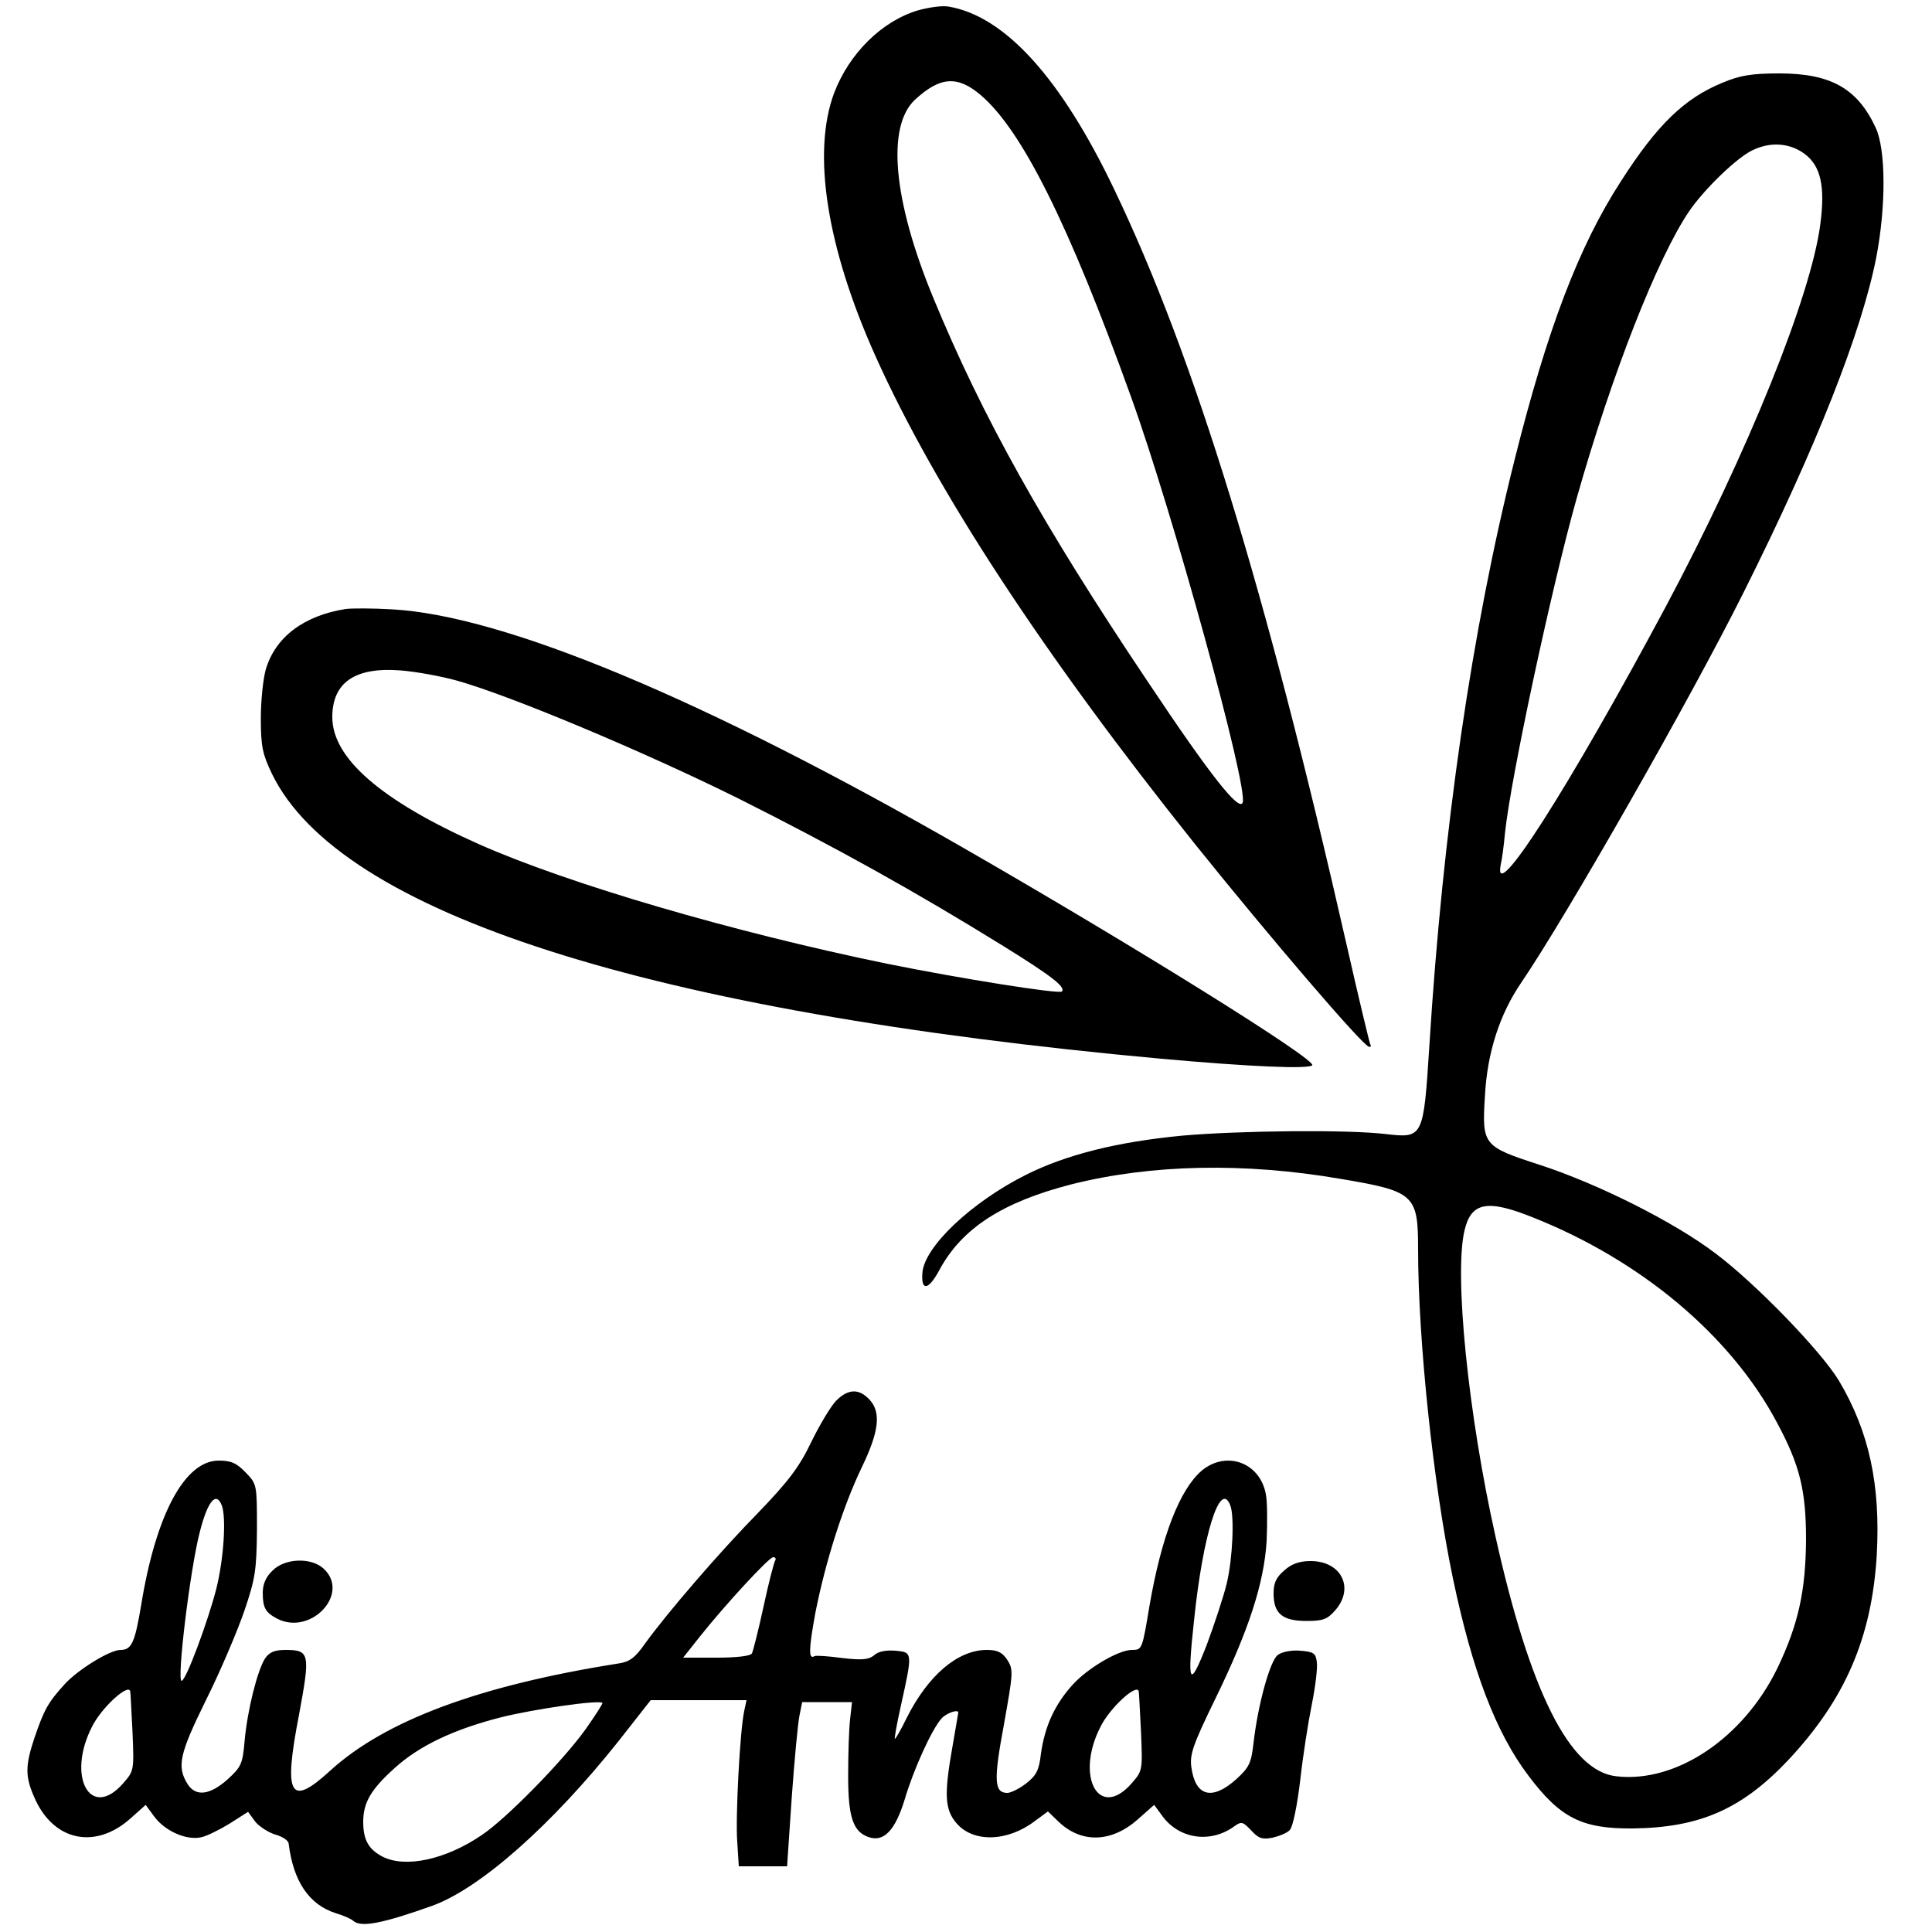 <?xml version="1.0" standalone="no"?>
<!DOCTYPE svg PUBLIC "-//W3C//DTD SVG 20010904//EN"
 "http://www.w3.org/TR/2001/REC-SVG-20010904/DTD/svg10.dtd">
<svg version="1.0" xmlns="http://www.w3.org/2000/svg"
 width="500pt" height="500pt" viewBox="0 0 500 500"
 preserveAspectRatio="xMidYMid meet">
<g transform="translate(0,500) scale(0.1,-0.1)"
fill="#000000" stroke="none">
<path d="M2375 4973 c-93 -28 -177 -111 -216 -213 -58 -154 -20 -399 106 -680
156 -348 437 -776 828 -1265 196 -244 435 -523 450 -524 5 -1 6 2 3 7 -2 4
-30 120 -61 257 -209 919 -394 1522 -601 1954 -138 289 -283 449 -429 474 -16
3 -52 -2 -80 -10z m163 -219 c107 -91 228 -334 388 -778 108 -298 305 -1014
290 -1053 -9 -24 -83 69 -245 312 -273 407 -429 687 -556 995 -104 252 -121
443 -47 512 65 60 110 63 170 12z"/>
<path d="M4458 4786 c-98 -40 -169 -108 -263 -255 -109 -168 -191 -384 -275
-720 -111 -441 -186 -957 -221 -1520 -15 -235 -16 -237 -112 -226 -98 12 -380
9 -527 -4 -168 -16 -300 -49 -404 -101 -142 -71 -266 -188 -269 -256 -3 -46
16 -43 44 9 58 108 163 176 342 222 207 52 447 57 697 14 191 -32 200 -41 200
-182 0 -235 39 -607 90 -851 50 -239 111 -400 196 -512 82 -109 138 -137 269
-136 174 2 283 50 403 177 147 157 216 316 229 530 10 181 -19 319 -98 452
-46 76 -214 250 -319 329 -108 82 -304 180 -454 229 -148 48 -151 51 -143 179
6 112 38 211 94 293 117 172 440 738 577 1013 187 374 304 671 342 865 25 131
25 278 -2 335 -47 101 -116 140 -249 140 -71 0 -102 -5 -147 -24z m212 -184
c42 -31 54 -84 41 -182 -24 -186 -188 -592 -400 -990 -251 -469 -450 -781
-427 -667 3 12 8 49 11 82 15 143 121 637 185 864 91 322 210 625 292 745 39
57 123 138 163 157 47 23 97 19 135 -9z m-702 -2753 c279 -111 511 -305 631
-531 59 -110 75 -175 75 -303 -1 -133 -20 -219 -74 -332 -88 -181 -262 -298
-417 -280 -120 13 -223 217 -313 622 -70 313 -107 675 -80 790 17 74 59 82
178 34z"/>
<path d="M895 3424 c-108 -17 -182 -72 -207 -156 -7 -24 -13 -81 -13 -128 0
-73 5 -93 29 -143 175 -360 975 -616 2301 -737 234 -21 381 -27 391 -17 14 13
-461 309 -905 564 -667 383 -1186 600 -1476 616 -49 3 -103 3 -120 1z m286
-185 c137 -38 483 -183 729 -305 251 -126 455 -239 686 -382 126 -78 163 -107
152 -118 -8 -7 -260 33 -453 72 -399 82 -825 207 -1055 309 -254 113 -380 223
-380 329 0 90 59 130 176 121 40 -3 105 -15 145 -26z"/>
<path d="M2164 1375 c-13 -13 -42 -61 -64 -106 -31 -65 -59 -102 -137 -183
-102 -104 -237 -261 -294 -340 -25 -36 -40 -47 -68 -51 -361 -57 -605 -148
-747 -278 -104 -95 -121 -65 -80 146 29 157 28 167 -35 167 -29 0 -42 -6 -53
-22 -20 -31 -46 -135 -53 -214 -5 -59 -9 -67 -44 -99 -46 -41 -82 -45 -103
-13 -29 46 -22 78 47 218 37 74 81 178 99 230 29 85 32 107 33 212 0 116 0
117 -29 147 -24 25 -38 31 -70 31 -88 0 -163 -140 -201 -376 -16 -94 -24 -114
-53 -114 -28 0 -110 -51 -144 -88 -44 -48 -54 -67 -79 -140 -24 -72 -24 -100
0 -154 49 -113 158 -136 250 -53 l38 34 22 -30 c28 -38 83 -62 121 -54 15 3
49 20 75 36 l47 30 19 -26 c11 -13 35 -28 52 -33 18 -5 33 -15 34 -23 12 -98
53 -158 121 -180 20 -6 41 -15 46 -20 20 -18 76 -7 205 39 124 45 309 209 481
425 l84 107 124 0 124 0 -6 -28 c-11 -50 -23 -276 -18 -339 l4 -63 63 0 62 0
12 178 c7 98 16 193 20 212 l7 35 64 0 65 0 -5 -45 c-3 -25 -5 -90 -5 -146 0
-108 13 -146 55 -159 38 -12 67 19 91 97 23 78 70 182 96 211 13 14 43 24 43
15 0 -2 -7 -41 -15 -88 -22 -124 -20 -163 10 -198 43 -51 132 -49 203 5 l34
25 27 -26 c59 -57 137 -55 205 5 l43 38 22 -30 c44 -59 125 -70 186 -25 18 13
22 11 43 -11 19 -21 29 -24 55 -19 17 4 38 12 45 20 8 8 19 63 27 129 7 64 21
152 30 196 9 45 15 93 13 109 -3 24 -8 27 -43 30 -22 2 -48 -3 -58 -11 -20
-14 -52 -130 -63 -229 -6 -51 -11 -62 -45 -93 -63 -56 -106 -44 -116 33 -4 32
5 58 61 173 88 180 127 301 134 410 2 48 2 103 -2 122 -15 82 -102 114 -166
61 -57 -49 -104 -170 -135 -349 -19 -114 -19 -115 -46 -115 -34 0 -114 -47
-153 -90 -47 -52 -72 -108 -82 -178 -5 -44 -12 -57 -39 -78 -17 -13 -39 -24
-48 -24 -34 0 -36 32 -9 176 24 135 25 143 9 168 -13 20 -26 26 -53 26 -75 0
-152 -65 -208 -177 -14 -29 -28 -53 -30 -53 -2 0 5 39 16 88 30 136 30 136
-15 140 -24 2 -45 -2 -55 -12 -14 -11 -30 -13 -82 -7 -36 5 -68 7 -72 5 -16
-10 -15 18 2 111 26 133 72 277 120 377 45 93 51 143 20 176 -27 29 -55 28
-86 -3z m-1590 -271 c12 -32 5 -138 -14 -215 -22 -86 -79 -239 -90 -239 -13 0
22 289 47 385 20 79 42 107 57 69z m2610 0 c11 -28 6 -138 -9 -201 -8 -34 -32
-106 -52 -160 -45 -115 -51 -104 -33 62 23 224 68 367 94 299z m-1178 -143
c-3 -5 -17 -58 -30 -119 -13 -60 -27 -115 -30 -121 -4 -7 -41 -11 -92 -11
l-86 0 42 53 c65 82 180 207 191 207 6 0 8 -4 5 -9z m-1663 -445 c4 -98 4 -99
-25 -132 -84 -95 -146 18 -80 147 24 49 94 113 99 92 1 -4 3 -52 6 -107z
m2610 0 c4 -98 4 -99 -25 -132 -84 -95 -146 18 -80 147 24 49 94 113 99 92 1
-4 3 -52 6 -107z m-1438 8 c-59 -82 -204 -230 -268 -273 -94 -64 -198 -86
-257 -56 -36 19 -50 43 -50 90 0 50 20 84 81 139 65 59 155 101 277 132 85 21
250 45 261 37 2 -1 -18 -32 -44 -69z"/>
<path d="M705 935 c-17 -16 -25 -35 -25 -57 0 -39 7 -51 37 -67 87 -45 190 64
121 129 -32 30 -101 28 -133 -5z"/>
<path d="M3324 936 c-21 -18 -28 -32 -28 -60 0 -52 23 -71 85 -71 43 0 54 4
75 28 50 58 15 127 -64 127 -29 0 -49 -7 -68 -24z"/>
</g>
</svg>
